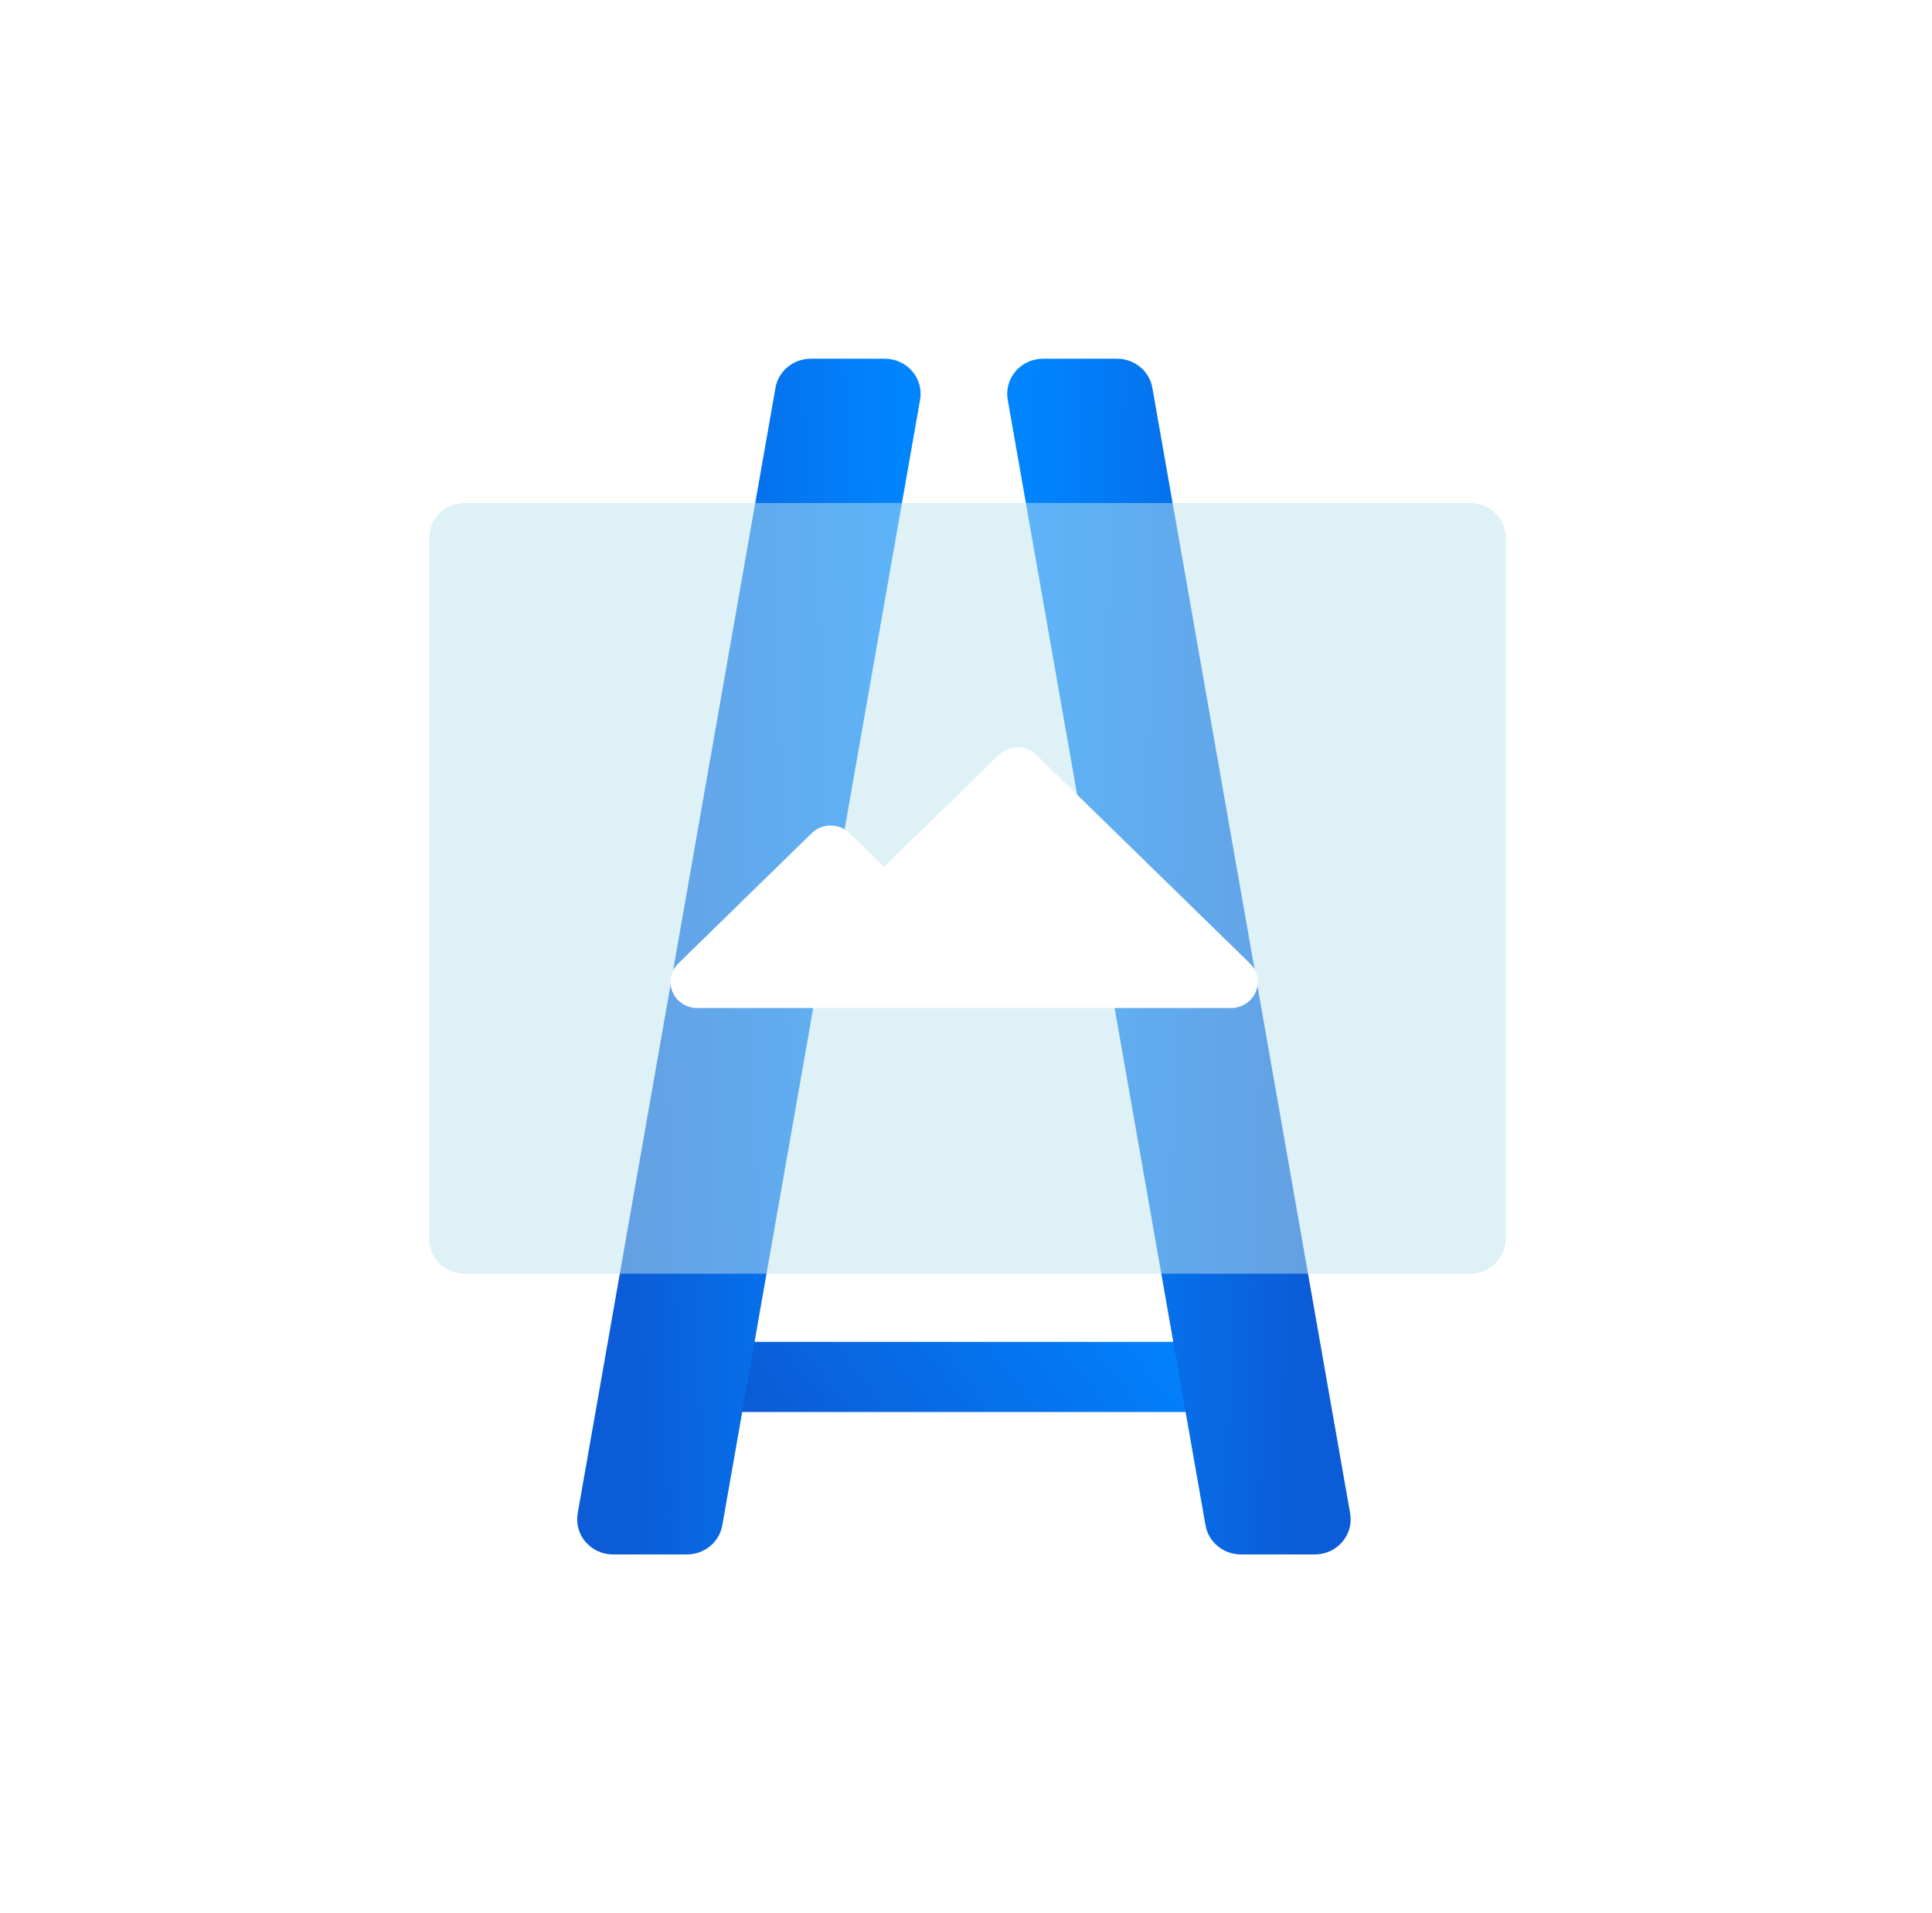<?xml version="1.0" encoding="UTF-8"?> <svg xmlns="http://www.w3.org/2000/svg" width="105" height="104" viewBox="0 0 105 104" fill="none"><path d="M68.131 74.852C68.131 75.918 67.273 76.756 66.181 76.756H38.725C37.633 76.756 36.775 75.918 36.775 74.852C36.775 73.785 37.633 72.947 38.725 72.947H66.181C67.273 72.947 68.131 73.785 68.131 74.852Z" fill="url(#paint0_linear_1417_1050)"></path><path d="M37.334 84.5H33.316C32.101 84.5 31.189 83.427 31.397 82.265L42.147 21.073C42.311 20.164 43.122 19.5 44.066 19.5H48.084C49.3 19.5 50.212 20.573 50.004 21.735L39.254 82.927C39.09 83.836 38.279 84.5 37.334 84.5Z" fill="url(#paint1_linear_1417_1050)"></path><path d="M67.439 84.5H71.457C72.673 84.5 73.584 83.427 73.377 82.265L62.627 21.073C62.463 20.164 61.651 19.5 60.707 19.5H56.689C55.473 19.5 54.562 20.573 54.769 21.735L65.519 82.927C65.683 83.836 66.495 84.5 67.439 84.5Z" fill="url(#paint2_linear_1417_1050)"></path><g filter="url(#filter0_bi_1417_1050)"><path d="M79.675 27.244H25.075C23.983 27.244 23.125 28.082 23.125 29.148V67.234C23.125 68.301 23.983 69.139 25.075 69.139H79.675C80.767 69.139 81.625 68.301 81.625 67.234V29.148C81.625 28.082 80.767 27.244 79.675 27.244Z" fill="#BCE4F1" fill-opacity="0.5"></path></g><path d="M67.934 52.376L56.326 41.04C55.759 40.487 54.841 40.487 54.274 41.04L52.398 42.872L48.045 47.123L46.169 45.291C45.602 44.738 44.684 44.738 44.117 45.291L36.862 52.376C36.448 52.782 36.324 53.39 36.547 53.92C36.771 54.45 37.301 54.795 37.888 54.795H52.398H66.908C67.495 54.795 68.025 54.45 68.249 53.92C68.473 53.39 68.348 52.782 67.934 52.376V52.376Z" fill="white"></path><defs><filter id="filter0_bi_1417_1050" x="19.125" y="23.244" width="66.5" height="49.895" filterUnits="userSpaceOnUse" color-interpolation-filters="sRGB"><feFlood flood-opacity="0" result="BackgroundImageFix"></feFlood><feGaussianBlur in="BackgroundImageFix" stdDeviation="2"></feGaussianBlur><feComposite in2="SourceAlpha" operator="in" result="effect1_backgroundBlur_1417_1050"></feComposite><feBlend mode="normal" in="SourceGraphic" in2="effect1_backgroundBlur_1417_1050" result="shape"></feBlend><feColorMatrix in="SourceAlpha" type="matrix" values="0 0 0 0 0 0 0 0 0 0 0 0 0 0 0 0 0 0 127 0" result="hardAlpha"></feColorMatrix><feOffset dx="0.2" dy="0.1"></feOffset><feGaussianBlur stdDeviation="0.5"></feGaussianBlur><feComposite in2="hardAlpha" operator="arithmetic" k2="-1" k3="1"></feComposite><feColorMatrix type="matrix" values="0 0 0 0 1 0 0 0 0 1 0 0 0 0 1 0 0 0 0.6 0"></feColorMatrix><feBlend mode="normal" in2="shape" result="effect2_innerShadow_1417_1050"></feBlend></filter><linearGradient id="paint0_linear_1417_1050" x1="38.901" y1="74.109" x2="56.337" y2="60.438" gradientUnits="userSpaceOnUse"><stop stop-color="#0B5CD6"></stop><stop offset="1" stop-color="#0085FF"></stop></linearGradient><linearGradient id="paint1_linear_1417_1050" x1="32.633" y1="39.331" x2="49.381" y2="38.872" gradientUnits="userSpaceOnUse"><stop stop-color="#0B5CD6"></stop><stop offset="1" stop-color="#0085FF"></stop></linearGradient><linearGradient id="paint2_linear_1417_1050" x1="72.141" y1="39.331" x2="55.393" y2="38.872" gradientUnits="userSpaceOnUse"><stop stop-color="#0B5CD6"></stop><stop offset="1" stop-color="#0085FF"></stop></linearGradient></defs></svg> 